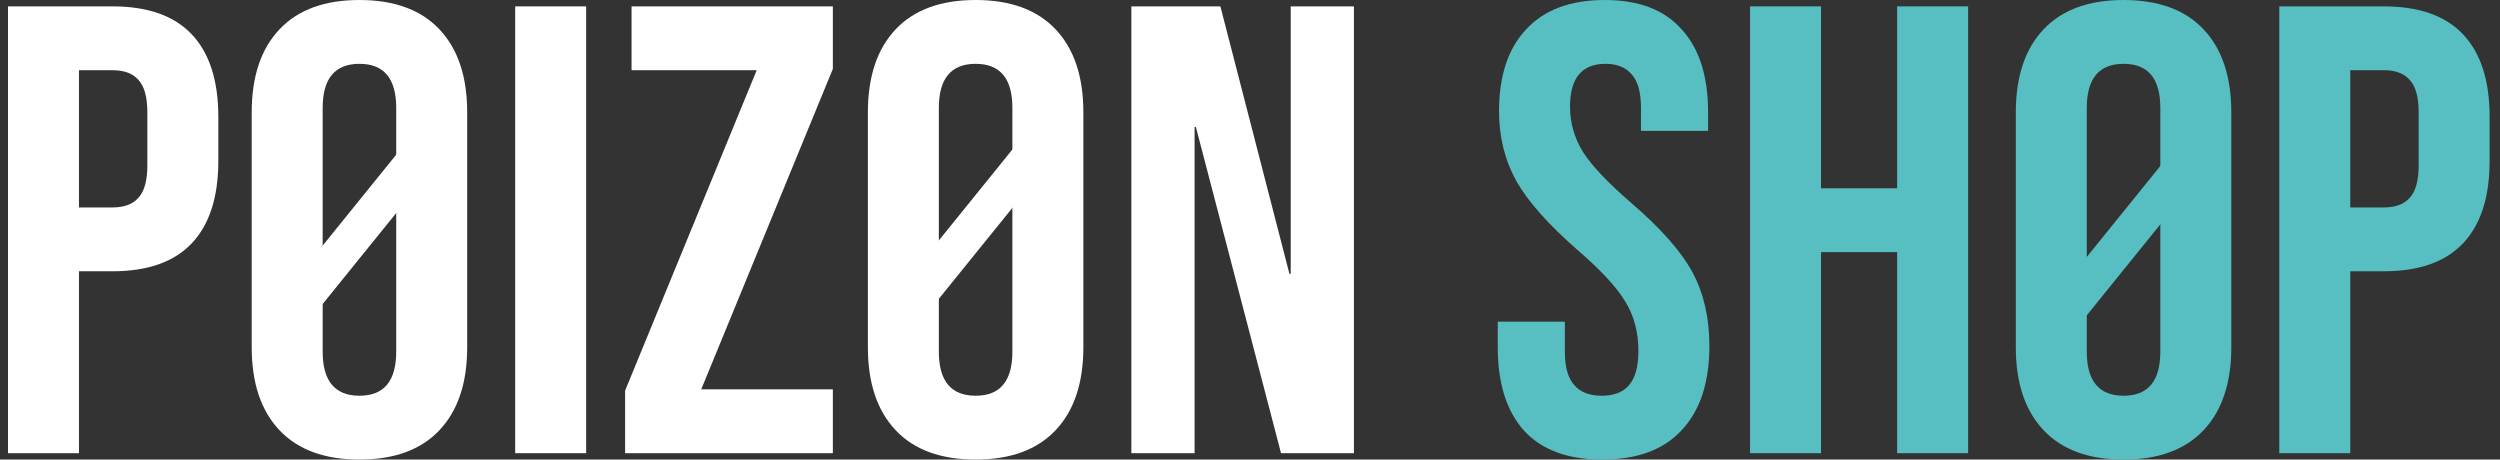 <svg viewBox="0 0 136 25" fill="none" xmlns="http://www.w3.org/2000/svg">
<rect x="0" y="0" width="136" height="25" fill="#333333" stroke="none"/>
<g id="logo (curves)">
<path id="Line 5 (Stroke)" fill-rule="evenodd" clip-rule="evenodd" d="M111.306 16.716L119.328 6.796L120.894 8.035L112.872 17.956L111.306 16.716Z" fill="#57BFC1"/>
<path id="Line 1 (Stroke)" fill-rule="evenodd" clip-rule="evenodd" d="M14.038 17.708L22.06 7.788L23.626 9.027L15.604 18.948L14.038 17.708Z" fill="white"/>
<path id="Line 4 (Stroke)" fill-rule="evenodd" clip-rule="evenodd" d="M48.132 16.716L56.154 6.796L57.72 8.035L49.698 17.956L48.132 16.716Z" fill="white"/>
<g id="Poizon">
<path d="M0.435 0.347H6.121C8.039 0.347 9.478 0.856 10.438 1.875C11.397 2.894 11.877 4.387 11.877 6.354V8.75C11.877 10.718 11.397 12.211 10.438 13.229C9.478 14.248 8.039 14.757 6.121 14.757H4.296V24.653H0.435V0.347ZM6.121 11.285C6.752 11.285 7.22 11.111 7.525 10.764C7.852 10.417 8.016 9.826 8.016 8.993V6.111C8.016 5.278 7.852 4.688 7.525 4.34C7.22 3.993 6.752 3.819 6.121 3.819H4.296V11.285H6.121Z" fill="white"/>
<path d="M19.554 25C17.659 25 16.208 24.468 15.202 23.403C14.196 22.338 13.693 20.833 13.693 18.889V6.111C13.693 4.167 14.196 2.662 15.202 1.597C16.208 0.532 17.659 0 19.554 0C21.449 0 22.9 0.532 23.906 1.597C24.912 2.662 25.415 4.167 25.415 6.111V18.889C25.415 20.833 24.912 22.338 23.906 23.403C22.9 24.468 21.449 25 19.554 25ZM19.554 21.528C20.887 21.528 21.554 20.729 21.554 19.132V5.868C21.554 4.271 20.887 3.472 19.554 3.472C18.22 3.472 17.553 4.271 17.553 5.868V19.132C17.553 20.729 18.22 21.528 19.554 21.528Z" fill="white"/>
<path d="M28.026 0.347H31.886V24.653H28.026V0.347Z" fill="white"/>
<path d="M34.006 21.25L41.165 3.819H34.357V0.347H45.307V3.75L38.147 21.181H45.307V24.653H34.006V21.25Z" fill="white"/>
<path d="M53.074 25C51.179 25 49.728 24.468 48.722 23.403C47.716 22.338 47.213 20.833 47.213 18.889V6.111C47.213 4.167 47.716 2.662 48.722 1.597C49.728 0.532 51.179 0 53.074 0C54.969 0 56.42 0.532 57.426 1.597C58.432 2.662 58.935 4.167 58.935 6.111V18.889C58.935 20.833 58.432 22.338 57.426 23.403C56.42 24.468 54.969 25 53.074 25ZM53.074 21.528C54.408 21.528 55.074 20.729 55.074 19.132V5.868C55.074 4.271 54.408 3.472 53.074 3.472C51.74 3.472 51.073 4.271 51.073 5.868V19.132C51.073 20.729 51.74 21.528 53.074 21.528Z" fill="white"/>
<path d="M61.546 0.347H66.389L70.145 14.896H70.215V0.347H73.654V24.653H69.688L65.056 6.91H64.985V24.653H61.546V0.347Z" fill="white"/>
</g>
<g id="Shop">
<path d="M87.164 25C85.292 25 83.876 24.479 82.917 23.438C81.958 22.373 81.478 20.857 81.478 18.889V17.5H85.128V19.167C85.128 20.741 85.795 21.528 87.129 21.528C87.784 21.528 88.275 21.343 88.603 20.972C88.954 20.579 89.129 19.954 89.129 19.097C89.129 18.079 88.895 17.188 88.427 16.424C87.959 15.637 87.094 14.699 85.83 13.611C84.239 12.222 83.128 10.972 82.496 9.861C81.864 8.727 81.548 7.454 81.548 6.042C81.548 4.12 82.04 2.639 83.022 1.597C84.005 0.532 85.432 0 87.304 0C89.153 0 90.545 0.532 91.481 1.597C92.44 2.639 92.92 4.144 92.92 6.111V7.118H89.269V5.868C89.269 5.035 89.106 4.433 88.778 4.062C88.451 3.669 87.971 3.472 87.339 3.472C86.052 3.472 85.409 4.248 85.409 5.799C85.409 6.678 85.643 7.5 86.111 8.264C86.602 9.028 87.48 9.954 88.743 11.042C90.358 12.431 91.469 13.692 92.077 14.826C92.686 15.961 92.99 17.292 92.99 18.819C92.99 20.81 92.487 22.338 91.481 23.403C90.498 24.468 89.059 25 87.164 25Z" fill="#57BFC1"/>
<path d="M95.203 0.347H99.064V10.243H103.205V0.347H107.066V24.653H103.205V13.715H99.064V24.653H95.203V0.347Z" fill="#57BFC1"/>
<path d="M115.522 25C113.626 25 112.176 24.468 111.17 23.403C110.164 22.338 109.66 20.833 109.66 18.889V6.111C109.66 4.167 110.164 2.662 111.17 1.597C112.176 0.532 113.626 0 115.522 0C117.417 0 118.868 0.532 119.874 1.597C120.88 2.662 121.383 4.167 121.383 6.111V18.889C121.383 20.833 120.88 22.338 119.874 23.403C118.868 24.468 117.417 25 115.522 25ZM115.522 21.528C116.855 21.528 117.522 20.729 117.522 19.132V5.868C117.522 4.271 116.855 3.472 115.522 3.472C114.188 3.472 113.521 4.271 113.521 5.868V19.132C113.521 20.729 114.188 21.528 115.522 21.528Z" fill="#57BFC1"/>
<path d="M123.994 0.347H129.679C131.598 0.347 133.037 0.856 133.996 1.875C134.956 2.894 135.435 4.387 135.435 6.354V8.75C135.435 10.718 134.956 12.211 133.996 13.229C133.037 14.248 131.598 14.757 129.679 14.757H127.854V24.653H123.994V0.347ZM129.679 11.285C130.311 11.285 130.779 11.111 131.083 10.764C131.411 10.417 131.575 9.826 131.575 8.993V6.111C131.575 5.278 131.411 4.688 131.083 4.34C130.779 3.993 130.311 3.819 129.679 3.819H127.854V11.285H129.679Z" fill="#57BFC1"/>
</g>
</g>
</svg>
